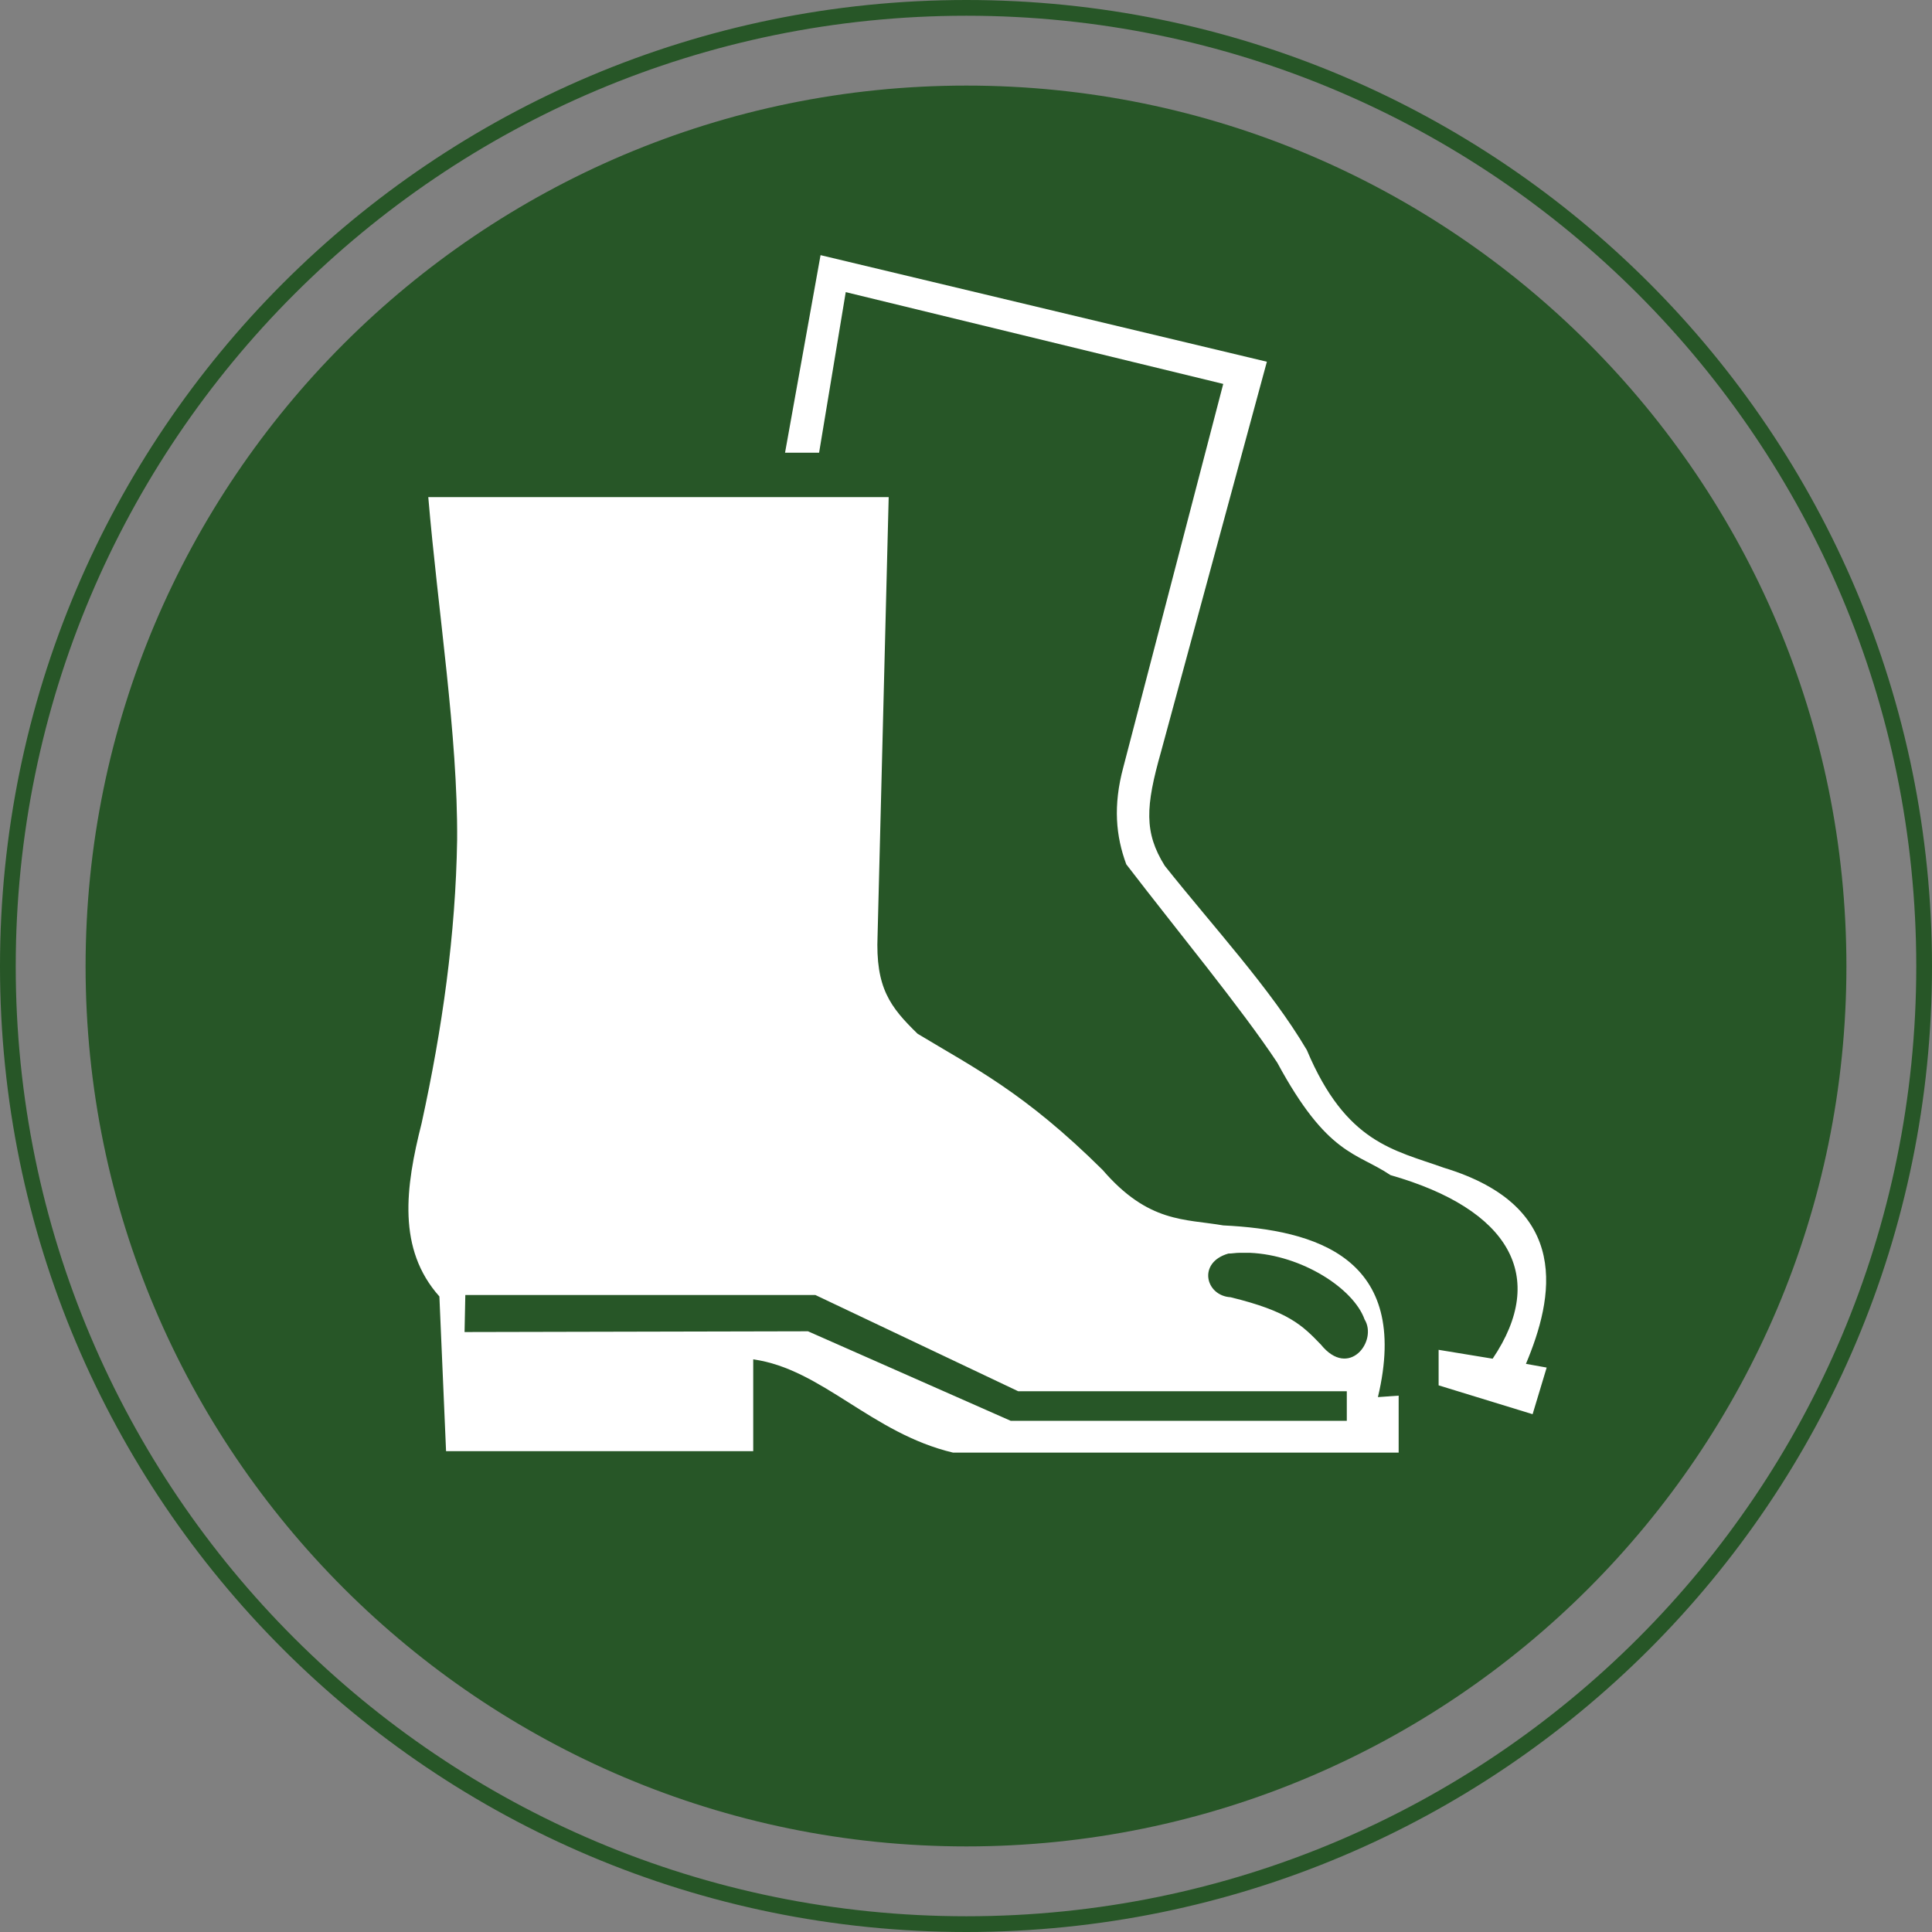 <svg xmlns="http://www.w3.org/2000/svg" id="Capa_3" data-name="Capa 3" viewBox="0 0 614 614"><rect x="0" y="0" width="614" height="614" fill="#808080" stroke="none"/><defs><style>      .cls-1 {        fill: none;        stroke: #275627;        stroke-miterlimit: 10;        stroke-width: 5px;      }      .cls-2 {        fill: #fff;      }      .cls-3 {        fill: #275627;      }    </style></defs><path class="cls-1" d="M611.5,307.12c0,168.19-136.2,304.38-304.38,304.38S2.5,475.3,2.5,307.12,138.93,2.5,307.12,2.5s304.38,136.43,304.38,304.62h0Z"></path><path class="cls-3" d="M586.8,307.12c0,154.31-125.38,279.68-279.68,279.68S27.2,461.43,27.2,307.12,152.57,27.2,307.12,27.2s279.68,125.38,279.68,279.92h0Z"></path><path class="cls-2" d="M260.78,81.07l-11.29,62.81h10.82l8.47-51.04,119.97,29.17-31.76,121.85c-3.29,12.23-2.35,21.88.94,30.81,16.23,21.17,36.46,45.63,47.99,63.04,16,29.64,25.17,28.46,35.99,35.75,37.87,10.82,50.1,32.23,32.46,58.34l-17.17-2.82v11.29l29.87,9.17,4.47-14.82-6.59-1.18c8.7-20.7,15.05-49.87-26.11-62.33-15.76-5.65-31.05-7.76-43.52-37.4-11.53-19.52-29.64-39.05-45.16-58.57-6.59-10.58-6.12-18.82-1.18-36.22l33.64-123.96-141.84-33.87ZM136.11,157.98c3.06,36.22,9.41,75.74,9.17,108.91-.47,30.11-4.7,59.98-11.29,90.09-5.18,20.46-7.76,39.99,5.65,55.04l2.12,49.16h97.62v-29.17c21.88,3.06,37.64,23.52,63.51,29.64h141.61v-18.11l-6.59.47c10.59-44.46-19.99-53.16-49.16-54.57-12.23-2.12-23.76-.71-38.34-17.64-24.93-24.7-40.93-32.46-58.81-43.28-8.7-8.47-13.41-14.58-12.7-31.29l3.53-139.25h-146.31ZM397.21,398.15h0c16.47.71,32.93,11.29,36.46,21.17,4.23,6.82-4.94,19.05-13.88,8-5.88-6.12-10.35-10.58-28.7-15.05-8-.47-10.59-11.06-.71-13.88,1.18,0,2.35-.24,3.53-.24h3.29ZM147.87,411.56h111.26l64.45,30.58h104.44v9.41h-106.79l-64.45-28.46-109.14.24.24-11.76Z"></path></svg>